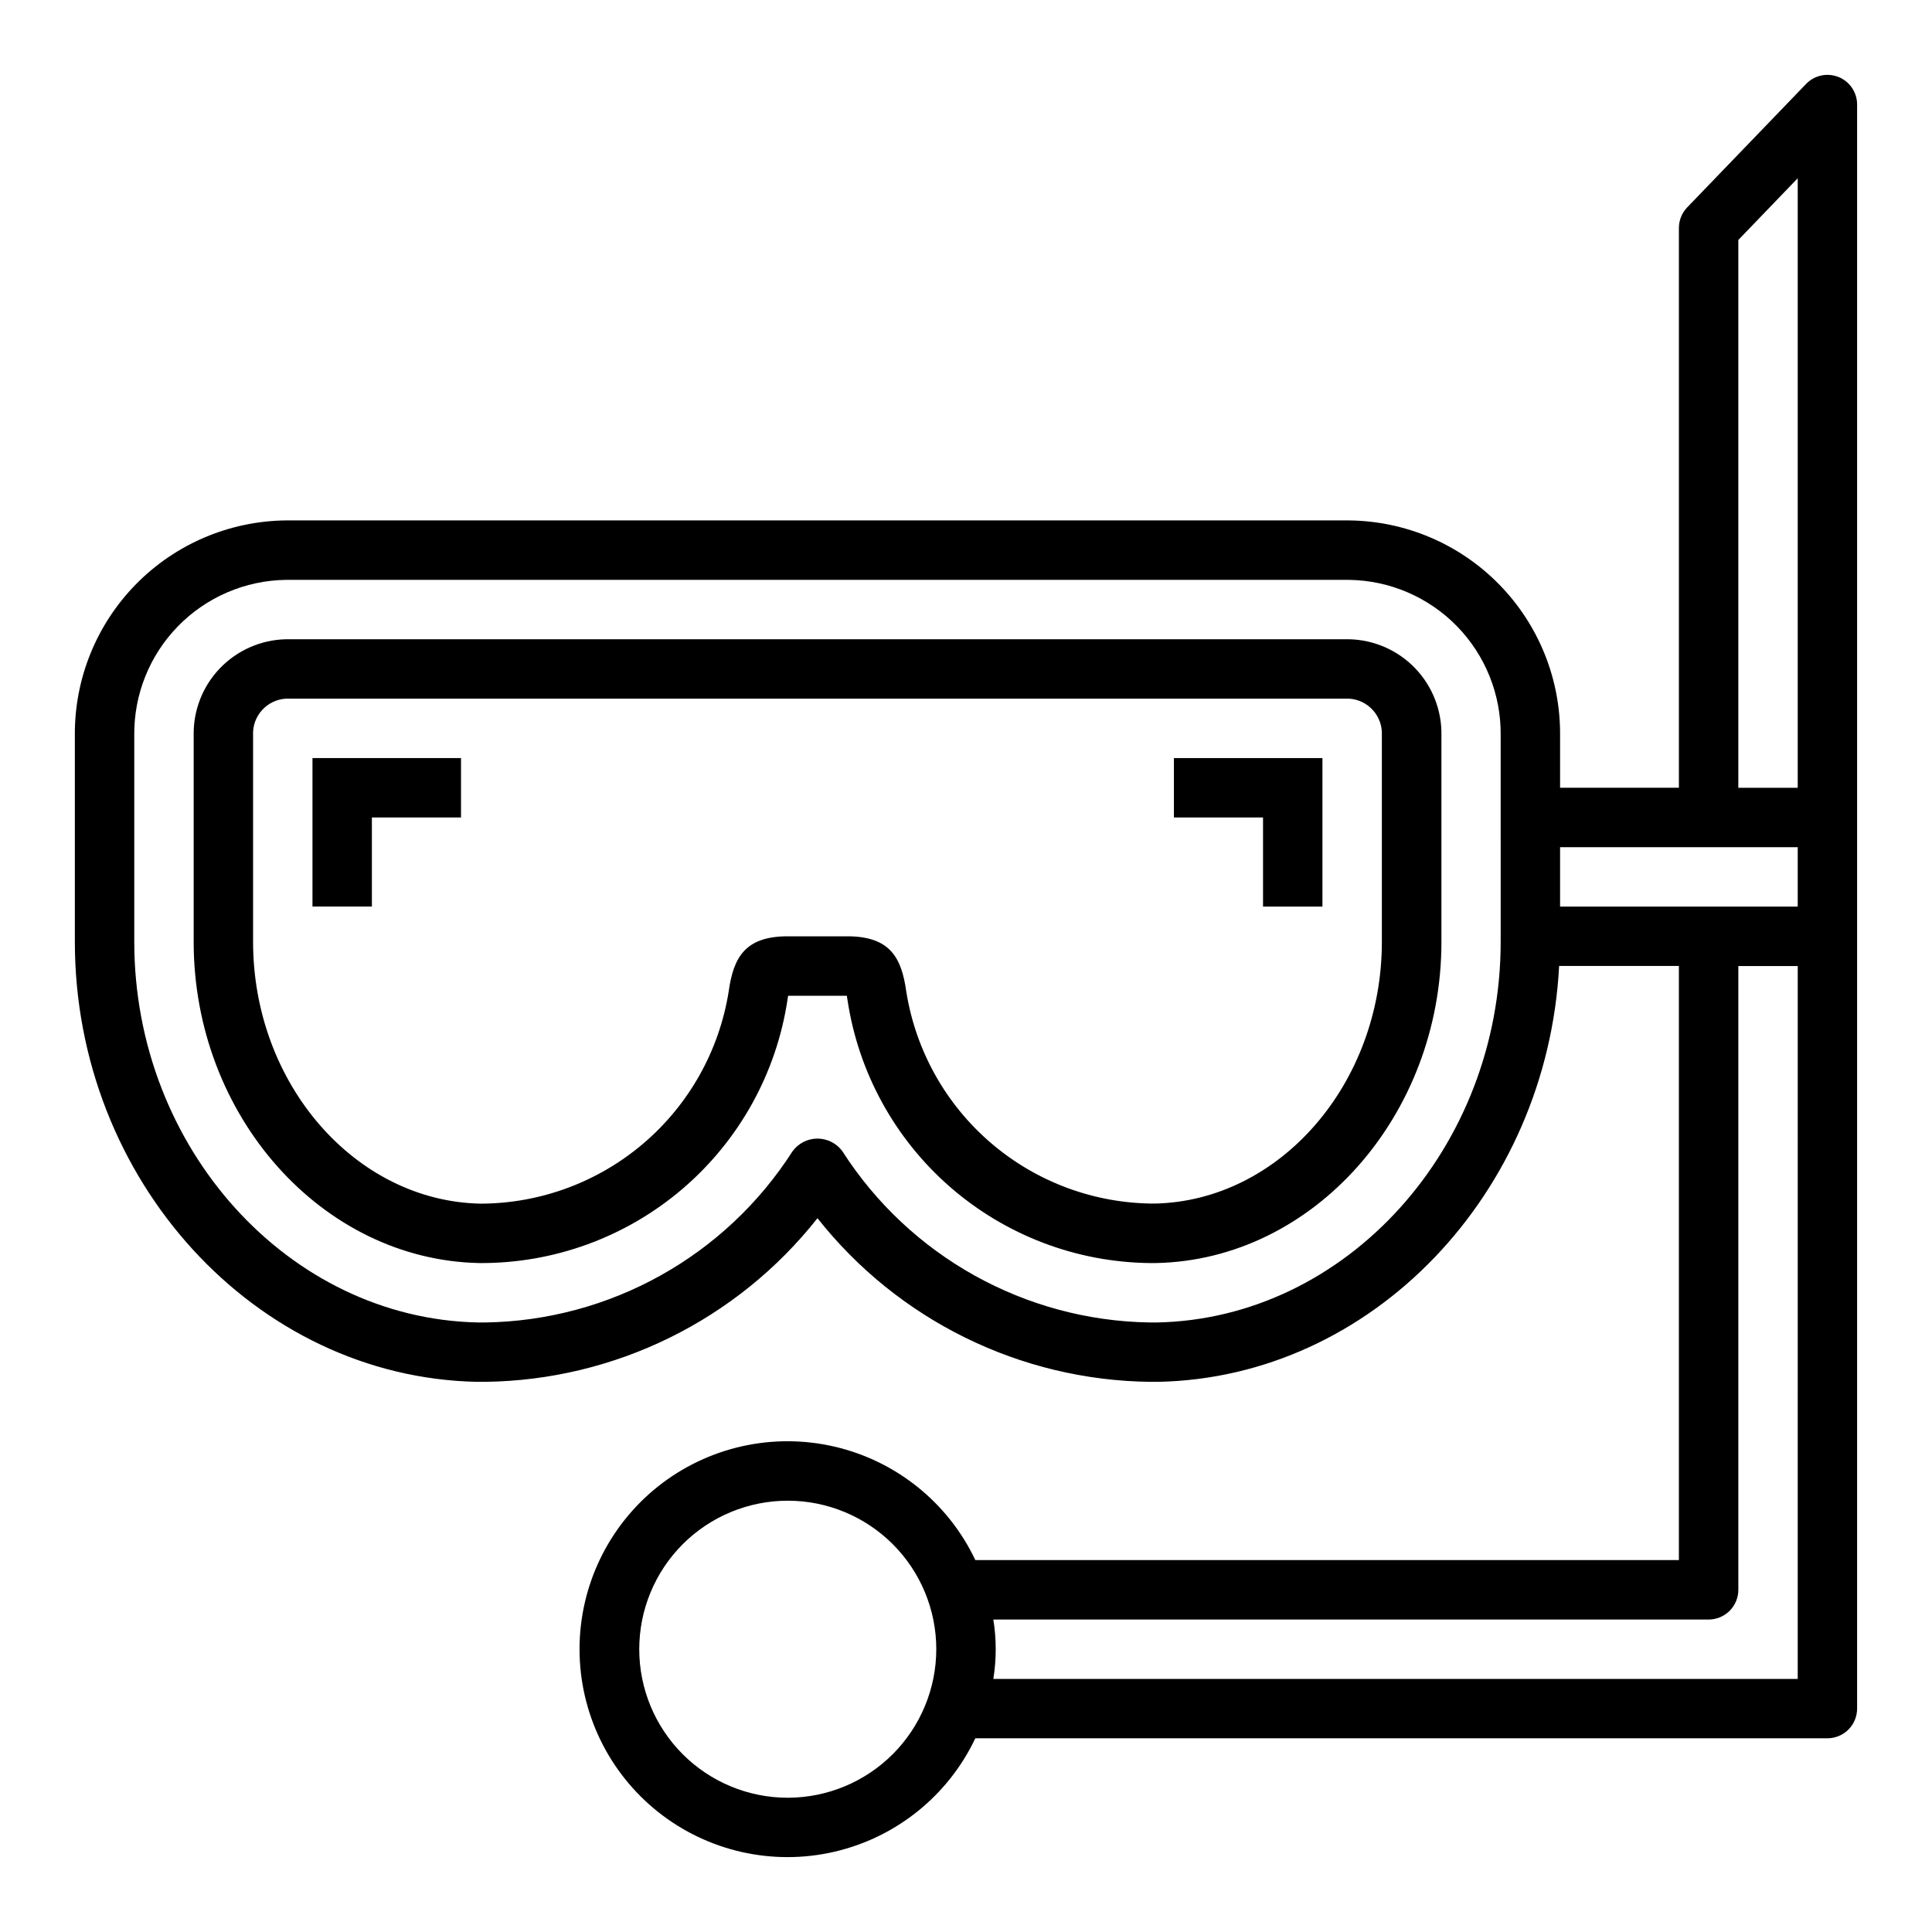 <?xml version="1.0" encoding="UTF-8"?>
<!-- Uploaded to: ICON Repo, www.svgrepo.com, Generator: ICON Repo Mixer Tools -->
<svg fill="#000000" width="800px" height="800px" version="1.1" viewBox="144 144 512 512" xmlns="http://www.w3.org/2000/svg">
 <g>
  <path d="m501.5 313.41h-281.73c-6.617 0.148-12.902 2.91-17.484 7.684-4.582 4.773-7.082 11.168-6.961 17.781v54.711c0 46.105 33.953 84.301 75.691 85.137 19.723 0.137 38.836-6.84 53.836-19.648 15-12.812 24.883-30.594 27.836-50.098 0.062-0.418 0.109-0.789 0.164-1.086h15.57c0.055 0.309 0.102 0.668 0.164 1.086h0.004c2.894 19.246 12.551 36.836 27.23 49.617 14.684 12.777 33.434 19.914 52.898 20.129h1.574c41.723-0.789 75.699-39.016 75.699-85.121v-54.711c0.125-6.625-2.379-13.031-6.973-17.809s-10.895-7.539-17.52-7.672zm8.707 80.176c0 37.598-27.031 68.723-60.262 69.375-15.852-0.012-31.18-5.672-43.234-15.969-12.055-10.293-20.043-24.551-22.535-40.203-1.258-9.047-4.32-14.66-15.664-14.66h-15.746c-11.344 0-14.406 5.613-15.664 14.656v0.004c-2.504 15.648-10.496 29.898-22.547 40.195-12.051 10.297-27.375 15.965-43.223 15.996-33.23-0.672-60.262-31.797-60.262-69.395v-54.711c-0.262-5.078 3.621-9.418 8.699-9.723h281.73c5.078 0.301 8.965 4.641 8.707 9.723z"/>
  <path d="m226.81 384.25h15.746v-23.617h23.617v-15.742h-39.363z"/>
  <path d="m455.1 360.64h23.617v23.617h15.742v-39.359h-39.359z"/>
  <path d="m631.23 164.41c-2.977-1.199-6.387-0.469-8.609 1.848l-31.488 32.691c-1.414 1.469-2.203 3.422-2.207 5.457v148.36h-31.488v-13.895c0.117-14.965-5.707-29.363-16.195-40.039-10.484-10.68-24.777-16.762-39.742-16.914h-281.73c-14.965 0.152-29.258 6.238-39.742 16.914s-16.309 25.074-16.191 40.039v54.711c0 63.133 47.801 115.45 106.62 116.62h2.047c34.418-0.41 66.809-16.348 88.133-43.367 21.336 27.023 53.738 42.961 88.168 43.367h2.109c56.75-1.117 103.12-49.973 106.27-110.21h31.738v157.44h-186.45c-7.203-15.184-20.941-26.254-37.312-30.055-16.371-3.805-33.586 0.07-46.746 10.523-13.16 10.453-20.832 26.34-20.832 43.148 0 16.809 7.672 32.695 20.832 43.148 13.16 10.453 30.375 14.332 46.746 10.527 16.371-3.805 30.109-14.875 37.312-30.059h225.81c2.086 0 4.09-0.832 5.566-2.305 1.473-1.477 2.305-3.481 2.305-5.566v-425.09c0-3.215-1.949-6.106-4.93-7.305zm-89.535 229.18c0 54.617-40.879 99.867-91.062 100.88h-1.906c-33.047-0.5-63.645-17.535-81.477-45.363-1.539-2.117-3.996-3.367-6.613-3.367-2.613 0-5.07 1.25-6.609 3.367-17.816 27.824-48.395 44.859-81.43 45.363h-1.891c-50.246-1.012-91.125-46.262-91.125-100.88v-54.711c-0.121-10.789 4.039-21.188 11.574-28.91 7.531-7.727 17.824-12.148 28.613-12.297h281.73c10.789 0.148 21.082 4.57 28.617 12.293 7.535 7.727 11.699 18.125 11.578 28.914zm-188.93 226.83c-10.438 0-20.449-4.144-27.832-11.527-7.379-7.383-11.527-17.395-11.527-27.832s4.148-20.449 11.527-27.832c7.383-7.379 17.395-11.527 27.832-11.527 10.441 0 20.449 4.148 27.832 11.527 7.383 7.383 11.527 17.395 11.527 27.832-0.012 10.434-4.16 20.441-11.539 27.82-7.379 7.375-17.383 11.527-27.82 11.539zm267.65-31.488h-213.17c0.84-5.215 0.84-10.527 0-15.742h189.56c2.086 0 4.09-0.828 5.566-2.305 1.473-1.477 2.305-3.481 2.305-5.566v-165.31h15.742zm0-204.67h-62.977v-15.742h62.977zm0-31.488h-15.742v-145.18l15.742-16.359z"/>
 </g>
</svg>
